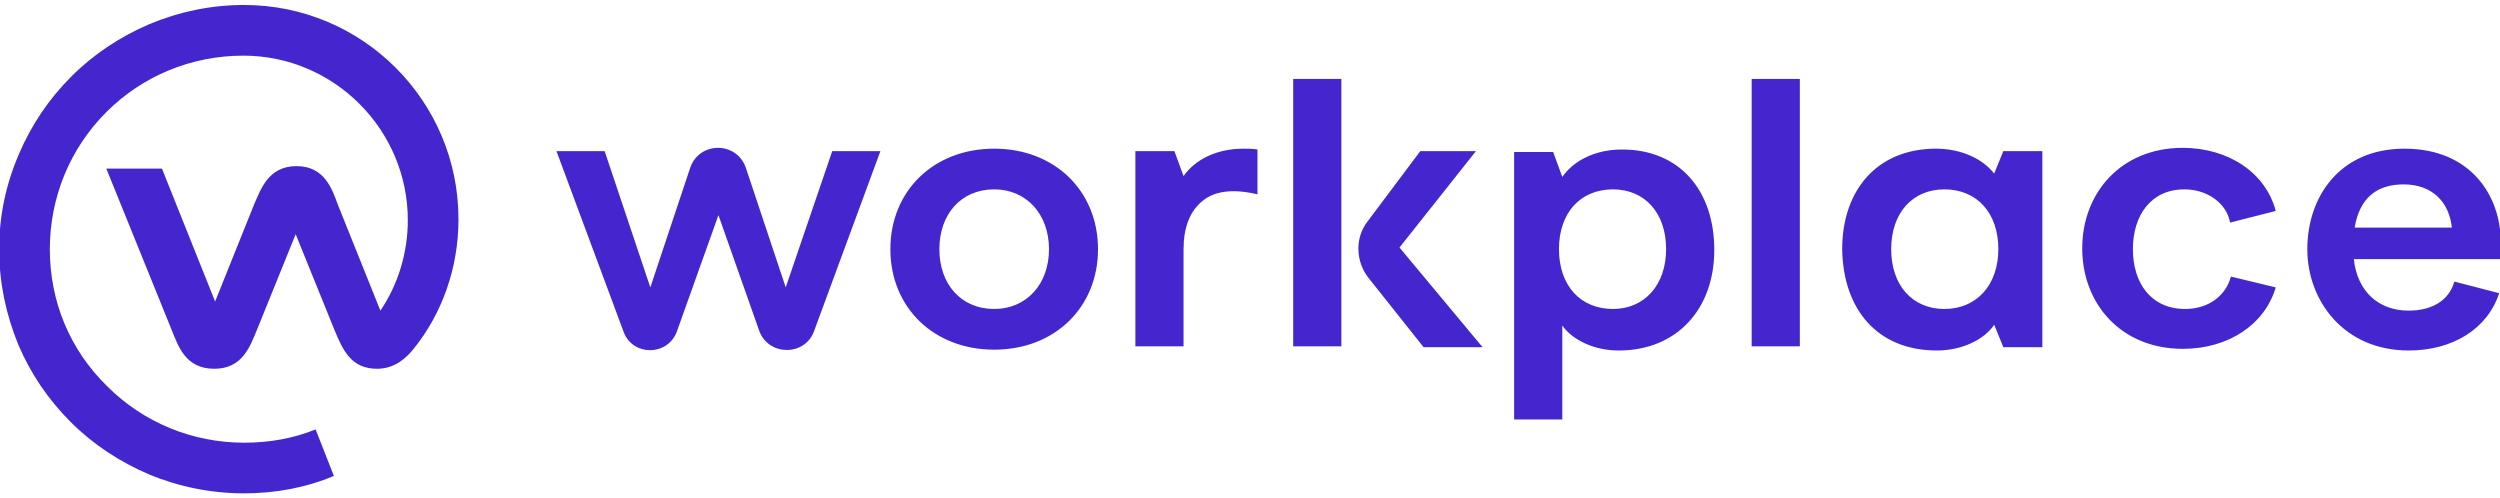 <?xml version="1.0" encoding="utf-8"?>
<!-- Generator: Adobe Illustrator 24.3.0, SVG Export Plug-In . SVG Version: 6.00 Build 0)  -->
<svg version="1.1" id="Layer_1" xmlns="http://www.w3.org/2000/svg" xmlns:xlink="http://www.w3.org/1999/xlink" x="0px" y="0px"
	 width="301px" height="60px" viewBox="0 0 301 60" enable-background="new 0 0 301 60" xml:space="preserve">
<path fill="#4526CE" d="M216.7,9.5h-5.8v32.2h5.8V34V9.5z M268.6,33.3c-0.6,2.3-2.7,3.9-5.5,3.9c-4.1,0-6.3-3.1-6.3-7.2
	s2.2-7.2,6.2-7.2c2.8,0,5.1,1.7,5.5,4l5.5-1.4c-1.2-4.6-5.7-7.6-11.2-7.6c-7.4,0-12.1,5.4-12.1,12.1s4.7,12.1,12.1,12.1
	c5.6,0,9.9-3,11.2-7.4L268.6,33.3z M295.5,33.9c-0.6,2.2-2.6,3.5-5.5,3.5c-3.7,0-6.2-2.4-6.6-6.2h17.6c0.1-0.5,0.1-1.2,0.1-2
	c0-5.6-3.6-11.3-11.6-11.3c-7.8,0-11.7,5.8-11.7,12.1c0,6.2,4.4,12.2,12.2,12.2c5.3,0,9.5-2.6,10.9-6.9L295.5,33.9z M289.4,22.2
	c3.5,0,5.5,2.2,5.8,5.2h-11.7C284.1,23.8,286.2,22.2,289.4,22.2z M182.3,50.5h5.8V39.2c1.3,1.8,3.9,3,6.8,3c7,0,11.5-5,11.5-12.1
	c0-7.2-4.2-12.1-11.1-12.1c-3.2,0-5.8,1.3-7.2,3.3l-1.1-3h-4.7V50.5z M194.2,37.2c-3.9,0-6.5-2.8-6.5-7.2c0-4.4,2.6-7.2,6.5-7.2
	c3.8,0,6.4,2.8,6.4,7.2C200.6,34.3,198,37.2,194.2,37.2z M233.2,42.2c3,0,5.7-1.3,6.9-3.1l1.1,2.7h4.7V18.2h-4.7l-1.1,2.7
	c-1.4-1.8-4-3-7-3c-7.1,0-11.3,5-11.3,12.1C221.9,37.2,226,42.2,233.2,42.2z M234.1,37.2c-3.8,0-6.4-2.8-6.4-7.2
	c0-4.4,2.6-7.2,6.4-7.2c3.9,0,6.5,2.8,6.5,7.2C240.6,34.3,238,37.2,234.1,37.2z M81.5,39.9l5-14l4.9,13.9c1.1,3.1,5.5,3.1,6.6,0.1
	l8-21.7h-5.8l-5.6,16.4l-4.8-14.4c-1.1-3.2-5.6-3.2-6.7,0l-4.8,14.4l-5.5-16.4H67L75.1,40C76.2,42.9,80.4,42.9,81.5,39.9z
	 M119.7,42.1c7.3,0,12.5-5.1,12.5-12.1c0-7-5.2-12.1-12.5-12.1c-7.3,0-12.5,5.1-12.5,12.1C107.2,37,112.4,42.1,119.7,42.1z
	 M119.7,37.2c-4,0-6.6-3-6.6-7.2c0-4.2,2.6-7.2,6.6-7.2c3.9,0,6.6,3,6.6,7.2C126.3,34.2,123.6,37.2,119.7,37.2z M151.4,23.4V18
	c-0.6-0.1-1.2-0.1-1.7-0.1c-3.2,0-5.8,1.3-7.2,3.3l-1.1-3h-4.7v23.5h5.8V30c0-2.5,0.7-4.6,2.4-5.9C146.3,23,148.5,22.7,151.4,23.4z
	 M161.5,9.5h-5.8v32.2h5.8V34V9.5z M177.7,18.2H171l-6.3,8.4c-1.6,2-1.5,4.9,0.1,6.9l6.6,8.3h7.1l-10-12L177.7,18.2z M55.2,26.4
	c0-14.3-11.6-25.8-25.8-25.8c-4,0-7.8,0.8-11.4,2.3c-3.5,1.5-6.7,3.6-9.4,6.3c-2.7,2.7-4.8,5.8-6.3,9.3C0.7,22.2-0.1,26-0.1,30
	s0.8,7.8,2.3,11.5c1.5,3.5,3.6,6.6,6.3,9.3s5.9,4.8,9.4,6.3c3.6,1.5,7.5,2.3,11.5,2.3c3.8,0,7.5-0.7,10.8-2.1L38,51.7
	c-2.7,1.1-5.6,1.6-8.6,1.6c-6.2,0-12.1-2.4-16.5-6.8C8.4,42.1,6,36.3,6,30c0-6.2,2.4-12.1,6.8-16.5c4.4-4.4,10.3-6.8,16.5-6.8
	c10.9,0,19.8,8.9,19.8,19.8c0,4-1.2,7.8-3.3,10.9l-5.1-12.7C40,22.8,39.1,20,35.7,20c-3.4,0-4.3,2.8-5.1,4.6l-4.7,11.7l-6.4-16h-6.7
	l7.9,19.5c0.8,2,1.7,4.6,5.1,4.6s4.3-2.7,5.1-4.6l4.7-11.6l4.7,11.6c1,2.4,2,4.6,5.1,4.6c2.2,0,3.6-1.4,4.4-2.4
	C53.2,37.8,55.2,32.3,55.2,26.4z"/>
</svg>
